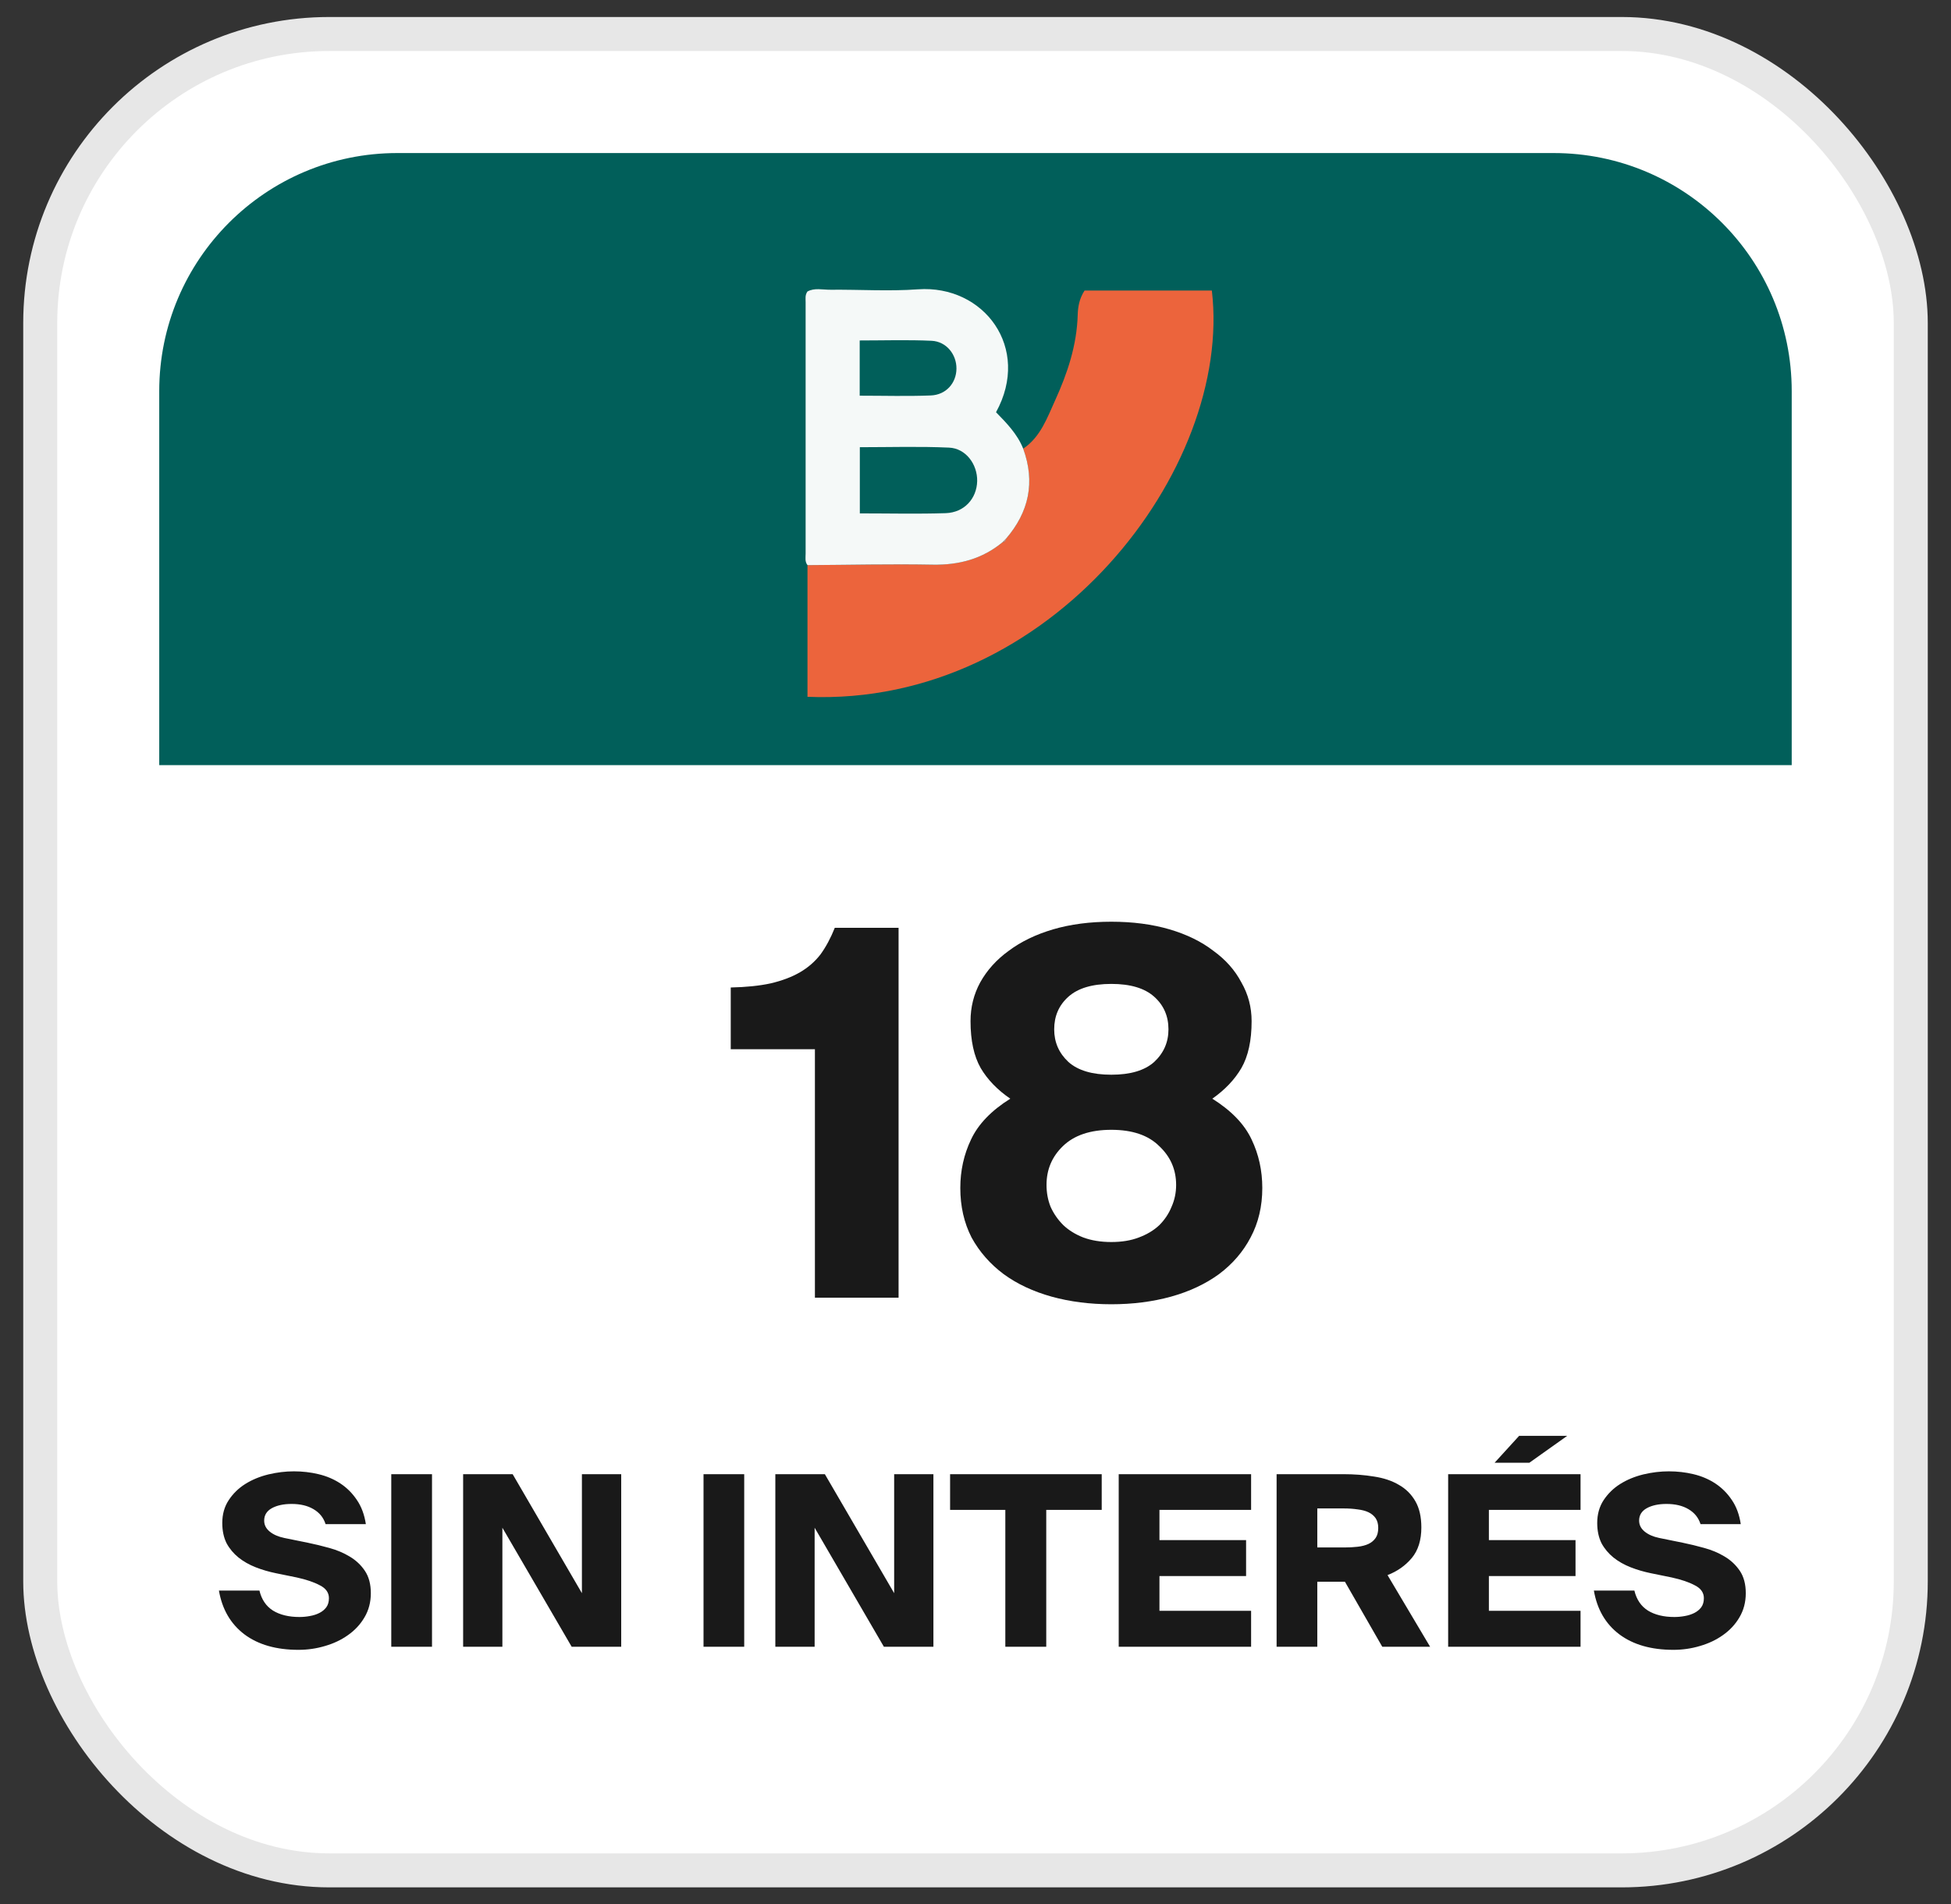 <svg width="42" height="41" viewBox="0 0 42 41" fill="none" xmlns="http://www.w3.org/2000/svg">
<rect x="0" y="0" width="42" height="41" fill="#333333" stroke="none"/>
<rect x="0.866" y="0.732" width="40.268" height="39.536" rx="6.223" fill="white" stroke="#E7E7E7" stroke-width="0.732"/>
<path d="M17.543 27.938V22.589H15.731V21.26C16.06 21.253 16.346 21.224 16.587 21.172C16.836 21.114 17.049 21.033 17.224 20.931C17.4 20.828 17.546 20.7 17.664 20.547C17.781 20.385 17.883 20.195 17.971 19.975H19.344V27.938H17.543ZM23.924 28.08C23.463 28.08 23.034 28.025 22.639 27.916C22.244 27.806 21.899 27.645 21.607 27.432C21.314 27.213 21.083 26.949 20.915 26.642C20.754 26.327 20.673 25.972 20.673 25.576C20.673 25.203 20.75 24.855 20.904 24.533C21.058 24.204 21.339 23.911 21.749 23.654C21.471 23.464 21.259 23.244 21.112 22.995C20.966 22.739 20.893 22.402 20.893 21.985C20.893 21.685 20.962 21.407 21.101 21.151C21.248 20.887 21.453 20.66 21.716 20.47C21.98 20.272 22.299 20.118 22.672 20.008C23.045 19.899 23.463 19.844 23.924 19.844C24.385 19.844 24.802 19.899 25.176 20.008C25.549 20.118 25.864 20.272 26.12 20.47C26.384 20.66 26.585 20.887 26.724 21.151C26.871 21.407 26.944 21.685 26.944 21.985C26.944 22.402 26.871 22.739 26.724 22.995C26.578 23.244 26.369 23.464 26.098 23.654C26.508 23.911 26.79 24.204 26.944 24.533C27.098 24.855 27.174 25.203 27.174 25.576C27.174 25.972 27.09 26.327 26.922 26.642C26.761 26.949 26.534 27.213 26.241 27.432C25.948 27.645 25.604 27.806 25.209 27.916C24.813 28.025 24.385 28.08 23.924 28.08ZM23.924 26.74C24.151 26.74 24.349 26.707 24.517 26.642C24.693 26.576 24.839 26.488 24.956 26.378C25.073 26.261 25.161 26.129 25.22 25.983C25.286 25.836 25.319 25.679 25.319 25.51C25.319 25.181 25.198 24.903 24.956 24.676C24.722 24.442 24.378 24.324 23.924 24.324C23.47 24.324 23.122 24.442 22.881 24.676C22.646 24.903 22.529 25.181 22.529 25.51C22.529 25.679 22.558 25.836 22.617 25.983C22.683 26.129 22.774 26.261 22.892 26.378C23.009 26.488 23.151 26.576 23.32 26.642C23.495 26.707 23.697 26.74 23.924 26.74ZM23.924 23.138C24.334 23.138 24.641 23.047 24.846 22.864C25.051 22.673 25.154 22.439 25.154 22.161C25.154 21.875 25.051 21.641 24.846 21.458C24.641 21.275 24.334 21.183 23.924 21.183C23.514 21.183 23.206 21.275 23.001 21.458C22.796 21.641 22.694 21.875 22.694 22.161C22.694 22.439 22.796 22.673 23.001 22.864C23.206 23.047 23.514 23.138 23.924 23.138Z" fill="#191919"/>
<path d="M7.009 32.814C6.965 32.674 6.878 32.567 6.748 32.491C6.622 32.416 6.464 32.379 6.277 32.379C6.106 32.379 5.964 32.409 5.851 32.471C5.742 32.532 5.687 32.621 5.687 32.737C5.687 32.83 5.726 32.908 5.805 32.973C5.884 33.038 5.988 33.084 6.118 33.111L6.625 33.214C6.775 33.245 6.931 33.282 7.091 33.327C7.252 33.371 7.397 33.433 7.527 33.511C7.66 33.59 7.77 33.692 7.855 33.819C7.94 33.945 7.983 34.106 7.983 34.3C7.983 34.495 7.937 34.669 7.845 34.823C7.756 34.974 7.638 35.1 7.491 35.203C7.348 35.305 7.182 35.384 6.994 35.438C6.81 35.493 6.62 35.52 6.425 35.52C5.947 35.52 5.559 35.409 5.262 35.187C4.965 34.962 4.782 34.647 4.713 34.244H5.585C5.632 34.439 5.73 34.582 5.877 34.675C6.027 34.767 6.217 34.813 6.446 34.813C6.521 34.813 6.596 34.806 6.671 34.792C6.746 34.779 6.815 34.757 6.876 34.726C6.938 34.695 6.987 34.654 7.025 34.603C7.062 34.552 7.081 34.487 7.081 34.408C7.081 34.289 7.016 34.196 6.886 34.131C6.76 34.063 6.594 34.007 6.389 33.962L5.938 33.87C5.788 33.839 5.643 33.797 5.503 33.742C5.363 33.687 5.24 33.617 5.134 33.532C5.028 33.446 4.942 33.344 4.877 33.224C4.816 33.101 4.785 32.956 4.785 32.789C4.785 32.601 4.831 32.437 4.924 32.297C5.016 32.157 5.135 32.04 5.282 31.948C5.429 31.856 5.595 31.788 5.779 31.743C5.964 31.699 6.147 31.677 6.328 31.677C6.509 31.677 6.685 31.697 6.856 31.738C7.03 31.779 7.187 31.846 7.327 31.938C7.467 32.03 7.585 32.148 7.681 32.291C7.78 32.435 7.845 32.609 7.876 32.814H7.009ZM9.3 35.454H8.423V31.738H9.3V35.454ZM12.307 35.454L10.815 32.891V35.454H9.97V31.738H11.036L12.527 34.3V31.738H13.373V35.454H12.307ZM16.021 35.454H15.145V31.738H16.021V35.454ZM19.028 35.454L17.537 32.891V35.454H16.691V31.738H17.757L19.249 34.3V31.738H20.094V35.454H19.028ZM21.642 32.507H20.453V31.738H23.717V32.507H22.523V35.454H21.642V32.507ZM24.083 31.738H26.933V32.507H24.96V33.158H26.825V33.931H24.96V34.68H26.933V35.454H24.083V31.738ZM28.953 34.054H28.358V35.454H27.482V31.738H28.912C29.151 31.738 29.373 31.755 29.578 31.789C29.786 31.82 29.966 31.88 30.116 31.969C30.266 32.054 30.384 32.172 30.47 32.322C30.555 32.469 30.598 32.657 30.598 32.886C30.598 33.159 30.529 33.378 30.393 33.542C30.256 33.706 30.082 33.829 29.87 33.911L30.787 35.454H29.757L28.953 34.054ZM28.358 32.476V33.316H28.937C29.04 33.316 29.135 33.311 29.224 33.301C29.317 33.291 29.395 33.27 29.46 33.24C29.525 33.209 29.576 33.166 29.614 33.111C29.651 33.057 29.67 32.985 29.67 32.896C29.67 32.811 29.651 32.741 29.614 32.686C29.576 32.632 29.525 32.589 29.46 32.558C29.395 32.527 29.317 32.507 29.224 32.496C29.135 32.483 29.04 32.476 28.937 32.476H28.358ZM31.175 31.738H34.025V32.507H32.052V33.158H33.917V33.931H32.052V34.68H34.025V35.454H31.175V31.738ZM32.923 31.492H32.175L32.703 30.913H33.738L32.923 31.492ZM36.608 32.814C36.564 32.674 36.477 32.567 36.347 32.491C36.221 32.416 36.063 32.379 35.875 32.379C35.705 32.379 35.563 32.409 35.45 32.471C35.341 32.532 35.286 32.621 35.286 32.737C35.286 32.83 35.325 32.908 35.404 32.973C35.483 33.038 35.587 33.084 35.717 33.111L36.224 33.214C36.374 33.245 36.53 33.282 36.69 33.327C36.851 33.371 36.996 33.433 37.126 33.511C37.259 33.59 37.368 33.692 37.454 33.819C37.539 33.945 37.582 34.106 37.582 34.3C37.582 34.495 37.536 34.669 37.444 34.823C37.355 34.974 37.237 35.1 37.09 35.203C36.947 35.305 36.781 35.384 36.593 35.438C36.408 35.493 36.219 35.52 36.024 35.52C35.546 35.52 35.158 35.409 34.861 35.187C34.563 34.962 34.381 34.647 34.312 34.244H35.184C35.231 34.439 35.329 34.582 35.476 34.675C35.626 34.767 35.816 34.813 36.044 34.813C36.12 34.813 36.195 34.806 36.27 34.792C36.345 34.779 36.413 34.757 36.475 34.726C36.536 34.695 36.586 34.654 36.624 34.603C36.661 34.552 36.68 34.487 36.68 34.408C36.68 34.289 36.615 34.196 36.485 34.131C36.359 34.063 36.193 34.007 35.988 33.962L35.537 33.87C35.387 33.839 35.242 33.797 35.102 33.742C34.962 33.687 34.839 33.617 34.733 33.532C34.627 33.446 34.541 33.344 34.476 33.224C34.415 33.101 34.384 32.956 34.384 32.789C34.384 32.601 34.43 32.437 34.522 32.297C34.615 32.157 34.734 32.04 34.881 31.948C35.028 31.856 35.194 31.788 35.378 31.743C35.563 31.699 35.746 31.677 35.927 31.677C36.108 31.677 36.284 31.697 36.455 31.738C36.629 31.779 36.786 31.846 36.926 31.938C37.066 32.03 37.184 32.148 37.28 32.291C37.379 32.435 37.444 32.609 37.474 32.814H36.608Z" fill="#191919"/>
<path d="M3.428 8.42C3.428 5.589 5.722 3.295 8.553 3.295H33.446C36.276 3.295 38.571 5.589 38.571 8.42V16.473H3.428V8.42Z" fill="#015F5A"/>
<g clip-path="url(#clip0_12342_19989)">
<path d="M22.026 9.66C22.401 9.409 22.543 8.994 22.716 8.615C22.98 8.035 23.182 7.432 23.2 6.78C23.205 6.614 23.231 6.435 23.348 6.255H26.088C26.543 10.09 22.622 15.22 17.383 15.002V12.167C18.28 12.162 19.178 12.14 20.076 12.156C20.642 12.167 21.144 12.034 21.583 11.672C21.631 11.672 21.655 11.647 21.655 11.599C22.15 11.024 22.287 10.38 22.026 9.66H22.026Z" fill="#EC643C"/>
<path d="M21.584 11.672C21.146 12.035 20.644 12.167 20.077 12.157C19.18 12.14 18.282 12.162 17.384 12.167C17.323 12.092 17.343 12.003 17.343 11.918C17.343 10.113 17.343 8.307 17.343 6.502C17.343 6.429 17.328 6.354 17.382 6.276C17.534 6.192 17.71 6.24 17.878 6.238C18.506 6.232 19.137 6.274 19.762 6.229C21.181 6.128 22.204 7.49 21.442 8.875C21.668 9.107 21.902 9.345 22.027 9.66C22.289 10.381 22.151 11.024 21.656 11.599C21.632 11.624 21.608 11.648 21.584 11.672H21.584ZM18.51 11.053C19.154 11.053 19.757 11.068 20.358 11.048C20.758 11.035 21.027 10.735 21.036 10.358C21.043 9.995 20.79 9.652 20.43 9.637C19.796 9.608 19.159 9.628 18.51 9.628V11.053ZM18.508 8.519C19.036 8.519 19.537 8.534 20.037 8.514C20.368 8.501 20.587 8.246 20.59 7.938C20.593 7.632 20.375 7.353 20.056 7.337C19.546 7.313 19.033 7.33 18.507 7.33V8.519H18.508Z" fill="#F5F9F8"/>
<path d="M21.584 11.672C21.608 11.647 21.632 11.623 21.657 11.599C21.657 11.647 21.632 11.672 21.584 11.672Z" fill="#DB9182"/>
</g>
<defs>
<clipPath id="clip0_12342_19989">
<rect width="8.786" height="8.786" fill="white" transform="translate(17.34 6.223)"/>
</clipPath>
</defs>
</svg>
